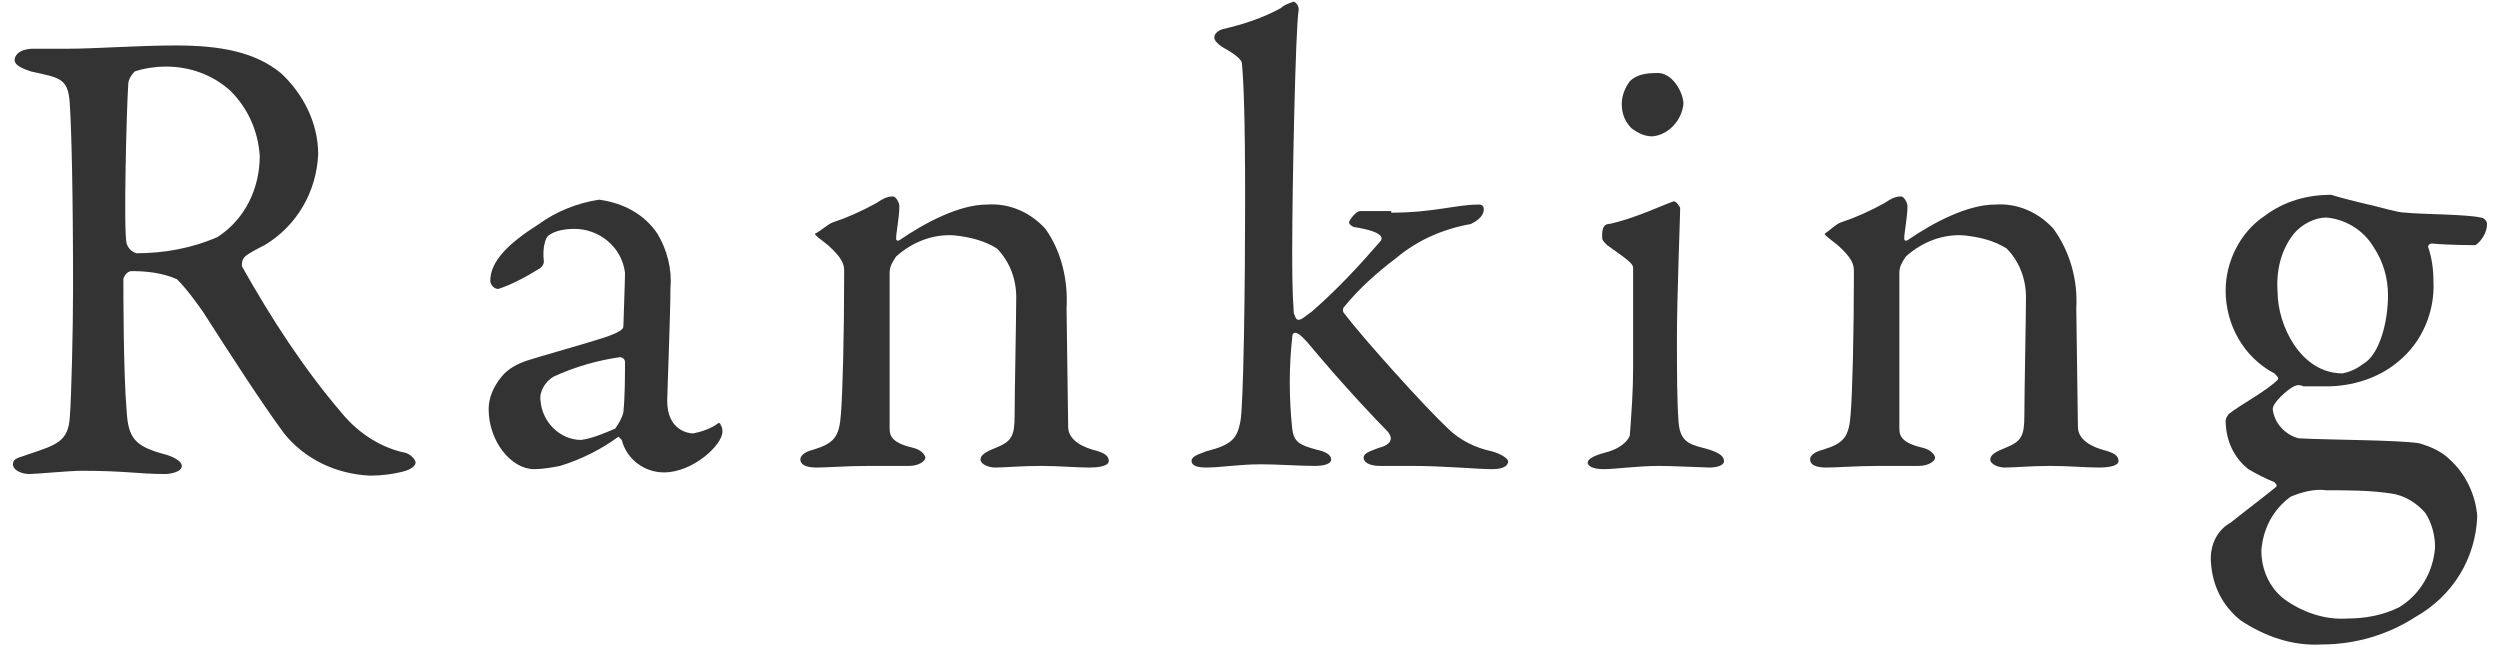 <?xml version="1.0" encoding="utf-8"?>
<!-- Generator: Adobe Illustrator 20.1.0, SVG Export Plug-In . SVG Version: 6.00 Build 0)  -->
<svg version="1.1" id="レイヤー_1" xmlns="http://www.w3.org/2000/svg" xmlns:xlink="http://www.w3.org/1999/xlink" x="0px"
	 y="0px" viewBox="0 0 154 40" style="enable-background:new 0 0 154 40;" xml:space="preserve">
<style type="text/css">
	.st0{fill:#333333;}
</style>
<title>tit_ranking</title>
<g id="レイヤー_2">
	<g id="レイヤー_1-2">
		<path class="st0" d="M16.3,15.1c-0.2,0.1-1,0.5-1.2,0.7c-0.2,0.2-0.2,0.4-0.2,0.6c1.8,3.2,3.8,6.3,6.2,9.1c1,1.2,2.4,2.1,3.9,2.4
			c0.3,0.1,0.6,0.4,0.6,0.6s-0.3,0.4-0.6,0.5c-0.7,0.2-1.5,0.3-2.2,0.3c-2.1-0.1-4-1-5.3-2.6c-1.4-1.9-3.4-5-5-7.5
			c-0.5-0.7-1-1.4-1.6-2c-0.9-0.4-1.9-0.5-2.8-0.5c-0.3,0-0.5,0.4-0.5,0.5c0,0.7,0,5.8,0.2,8.1c0.1,1.7,0.5,2.2,2.4,2.7
			c0.7,0.2,1,0.5,1,0.7c0,0.4-0.8,0.5-1,0.5c-1.7,0-2.4-0.2-5.2-0.2c-0.7,0-2.8,0.2-3.2,0.2s-1-0.2-1-0.6s0.4-0.4,0.9-0.6
			c1.8-0.6,2.5-0.8,2.6-2.3c0.1-1.2,0.2-5.5,0.2-7.9c0-6.2-0.1-9.8-0.2-11.4s-0.6-1.6-2.4-2c-0.6-0.2-1-0.4-1-0.7S1.2,3,2.1,3h2.2
			c1.5,0,4.3-0.2,6.5-0.2c2.8,0,4.9,0.4,6.5,1.7c1.4,1.3,2.3,3.1,2.3,5C19.5,11.8,18.3,13.9,16.3,15.1z M14.2,5.6
			c-1.1-1-2.5-1.5-4-1.5c-0.6,0-1.3,0.1-1.9,0.3C8.1,4.6,7.9,4.9,7.9,5.2C7.8,6.6,7.6,14.3,7.8,15c0.1,0.3,0.3,0.5,0.6,0.6
			c1.7,0,3.4-0.3,5-1c1.7-1.1,2.6-3,2.6-5C15.9,8.1,15.3,6.7,14.2,5.6z"/>
		<path class="st0" d="M40.5,14.4c0.6,1,0.9,2.2,0.8,3.3c0,1.6-0.2,6.6-0.2,7c0,1.8,1.3,2,1.6,2c0.5-0.1,1.1-0.3,1.5-0.6
			c0.1-0.1,0.2,0,0.2,0.1c0.1,0.1,0.1,0.3,0.1,0.4c0,0.8-1.8,2.5-3.6,2.5c-1.2,0-2.3-0.8-2.6-2c0,0-0.2-0.2-0.2-0.2
			c-1.1,0.8-2.3,1.4-3.6,1.8c-0.5,0.1-1.1,0.2-1.6,0.2c-1.4,0-2.8-1.7-2.8-3.7c0-0.7,0.3-1.4,0.8-2c0.4-0.5,1-0.8,1.6-1
			c0.6-0.2,3.8-1.1,4.7-1.4s1.2-0.5,1.2-0.7s0.1-2.8,0.1-3.3c-0.2-1.6-1.6-2.7-3.1-2.7c-0.6,0-1.2,0.1-1.6,0.4
			c-0.2,0.1-0.4,0.8-0.3,1.6c0,0.2-0.1,0.3-0.2,0.4c-0.8,0.5-1.7,1-2.6,1.3c-0.3,0-0.5-0.3-0.5-0.5c0-1.2,1.1-2.3,3-3.5
			c1.1-0.8,2.4-1.3,3.7-1.5C38.4,12.5,39.7,13.2,40.5,14.4z M37.9,26.4c0.2-0.3,0.4-0.6,0.5-1c0.1-1,0.1-2.3,0.1-3.1
			c0-0.2-0.2-0.3-0.3-0.3c-1.4,0.2-2.8,0.6-4.1,1.2c-0.5,0.3-0.9,0.9-0.8,1.5c0.1,1.3,1.2,2.4,2.5,2.4C36.5,27,37.2,26.7,37.9,26.4z
			"/>
		<path class="st0" d="M51.3,13.7c0.9-0.3,1.8-0.7,2.7-1.2c0.3-0.2,0.6-0.4,1-0.4c0.2,0,0.4,0.4,0.4,0.6c0,0.7-0.2,1.6-0.2,2
			c0,0.2,0.2,0.1,0.2,0.1c1.6-1.1,3.7-2.2,5.4-2.2c1.4-0.1,2.7,0.5,3.6,1.5c1,1.4,1.4,3.2,1.3,4.9c0,0.8,0.1,6.7,0.1,7.3
			s0.5,1.1,1.5,1.4c0.8,0.2,1,0.4,1,0.7s-0.6,0.4-1.2,0.4c-0.9,0-1.8-0.1-3-0.1s-2.2,0.1-2.8,0.1c-0.4,0-0.9-0.2-0.9-0.5
			s0.4-0.5,0.9-0.7c1-0.4,1.2-0.7,1.2-2s0.1-6.2,0.1-7.3c0-1.1-0.4-2.2-1.2-3c-0.8-0.5-1.7-0.7-2.6-0.8c-1.3-0.1-2.6,0.4-3.6,1.3
			c-0.2,0.3-0.4,0.6-0.4,1c0,0.5,0,9.1,0,9.6s0.2,0.9,1.5,1.2c0.4,0.1,0.7,0.4,0.7,0.6s-0.4,0.5-1,0.5s-1.6,0-2.4,0
			c-1.5,0-2.6,0.1-3.3,0.1s-1-0.2-1-0.5s0.4-0.5,0.8-0.6c1.3-0.4,1.6-0.8,1.7-2.2c0.1-1.2,0.2-4.7,0.2-8.8c0-0.4-0.1-0.8-1-1.6
			c-0.5-0.4-0.8-0.6-0.8-0.7C50.6,14.2,51,13.8,51.3,13.7z"/>
		<path class="st0" d="M85.7,13.1c2.6,0,4-0.5,5.4-0.5c0.2,0,0.3,0.1,0.3,0.3c0,0.5-0.6,0.8-0.8,0.9c-1.7,0.3-3.3,1-4.6,2.1
			c-1.2,0.9-2.3,1.9-3.2,3c-0.1,0.1-0.1,0.3,0,0.4c1.3,1.7,5.1,5.9,6.4,7.1c0.7,0.7,1.7,1.2,2.7,1.4c0.7,0.2,1,0.5,1,0.6
			c0,0.4-0.5,0.5-1,0.5c-0.9,0-2.9-0.2-5-0.2H85c-0.6,0-1-0.2-1-0.5s0.4-0.4,0.9-0.6c0.8-0.2,1-0.6,0.5-1.1s-2.6-2.7-4.6-5.1
			c-0.4-0.5-0.8-0.9-1-0.9s-0.2,0.2-0.2,0.3c-0.2,1.8-0.2,3.7,0,5.6c0.1,0.8,0.4,1,1.5,1.3c0.5,0.1,0.9,0.3,0.9,0.6s-0.5,0.4-1,0.4
			c-1,0-2.3-0.1-3.3-0.1c-1.4,0-2.5,0.2-3.4,0.2c-0.5,0-0.9-0.1-0.9-0.4s0.4-0.4,0.9-0.6c1.6-0.4,1.9-0.8,2.1-1.8
			c0.2-0.8,0.3-8.4,0.3-13.7c0-5.2-0.1-7.4-0.2-8.4c0-0.1-0.1-0.4-1.2-1c-0.3-0.2-0.5-0.4-0.5-0.6s0.2-0.4,0.5-0.5
			c1.3-0.3,2.5-0.7,3.6-1.3c0.2-0.2,0.5-0.3,0.8-0.4c0.2,0.1,0.3,0.3,0.3,0.5c-0.2,1-0.4,11.3-0.4,14.7c0,1.3,0,2.7,0.1,4
			c0.1,0.2,0.1,0.4,0.3,0.4s0.5-0.3,0.8-0.5c1.5-1.3,2.9-2.8,4.2-4.3c0.2-0.2,0.3-0.6-1.5-0.9c-0.2,0-0.4-0.2-0.4-0.3
			s0.4-0.7,0.7-0.7H85.7z"/>
		<path class="st0" d="M99.1,13.8c1.5-0.3,3.4-1.2,4-1.4c0.2,0,0.4,0.4,0.4,0.4c0,0.4-0.2,5.6-0.2,7.9s0,3.9,0.1,5.3
			s0.9,1.4,1.9,1.7c0.6,0.2,0.9,0.4,0.9,0.7s-0.5,0.4-0.9,0.4c-0.3,0-2.3-0.1-3.1-0.1c-1.3,0-2.7,0.2-3.4,0.2s-1-0.2-1-0.4
			s0.3-0.4,1-0.6c0.9-0.2,1.5-0.7,1.6-1.1c0.1-1.4,0.2-2.7,0.2-4.1c0-0.1,0-5.8,0-6.2c0-0.3-0.5-0.6-1.6-1.4
			c-0.2-0.2-0.3-0.3-0.3-0.4S98.6,13.8,99.1,13.8z M103.7,6.4c-0.1,1-0.9,1.9-1.9,2c-0.5,0-0.9-0.2-1.3-0.5
			c-0.4-0.4-0.6-0.9-0.6-1.5c0-0.5,0.2-1,0.5-1.4c0.4-0.4,1-0.5,1.6-0.5C103,4.4,103.7,5.7,103.7,6.4z"/>
		<path class="st0" d="M113.4,13.7c0.9-0.3,1.8-0.7,2.7-1.2c0.3-0.2,0.6-0.4,1-0.4c0.2,0,0.4,0.4,0.4,0.6c0,0.7-0.2,1.6-0.2,2
			c0,0.2,0.2,0.1,0.2,0.1c1.6-1.1,3.7-2.2,5.4-2.2c1.4-0.1,2.7,0.5,3.6,1.5c1,1.4,1.5,3.1,1.4,4.9c0,0.8,0.1,6.7,0.1,7.3
			c0,0.6,0.5,1.1,1.5,1.4c0.8,0.2,1,0.4,1,0.7s-0.6,0.4-1.2,0.4c-0.9,0-1.8-0.1-3-0.1s-2.2,0.1-2.8,0.1c-0.4,0-0.9-0.2-0.9-0.5
			s0.4-0.5,0.9-0.7c1-0.4,1.2-0.7,1.2-2s0.1-6.2,0.1-7.3c0-1.1-0.4-2.2-1.2-3c-0.8-0.5-1.7-0.7-2.6-0.8c-1.3-0.1-2.6,0.4-3.6,1.3
			c-0.2,0.3-0.4,0.6-0.4,1c0,0.5,0,9.1,0,9.6s0.2,0.9,1.5,1.2c0.4,0.1,0.7,0.4,0.7,0.6s-0.4,0.5-1,0.5s-1.6,0-2.4,0
			c-1.5,0-2.6,0.1-3.3,0.1s-1-0.2-1-0.5s0.4-0.5,0.8-0.6c1.3-0.4,1.6-0.8,1.7-2.2c0.1-1.2,0.2-4.7,0.2-8.8c0-0.4-0.1-0.8-1-1.6
			c-0.5-0.4-0.8-0.6-0.8-0.7C112.7,14.2,113.1,13.8,113.4,13.7z"/>
		<path class="st0" d="M147.1,12.9c0.4,0.1,0.8,0.2,1.1,0.2c0.9,0.1,3.8,0.1,4.6,0.3c0.2,0,0.4,0.2,0.4,0.4c0,0.5-0.3,1-0.7,1.3
			c-0.2,0-1.7,0-2.7-0.1c-0.1,0-0.3,0.1-0.2,0.3c0,0,0,0,0,0c0.2,0.6,0.3,1.3,0.3,2c0.1,1.9-0.7,3.8-2.2,5c-1.2,1-2.8,1.5-4.4,1.5
			h-1.4c-0.2-0.1-0.4-0.1-0.6,0c-0.4,0.2-1.3,1-1.3,1.4c0.1,0.9,0.8,1.6,1.6,1.8c1.8,0.1,6.1,0.1,7.4,0.3c0.7,0.2,1.4,0.5,1.9,1
			c1,0.9,1.6,2.2,1.7,3.5c-0.1,2.6-1.5,4.9-3.8,6.2c-1.7,1.1-3.7,1.7-5.8,1.7c-1.8,0.1-3.5-0.5-5-1.5c-1.1-0.9-1.7-2.1-1.8-3.5
			c-0.1-1,0.3-2,1.2-2.5c1-0.8,2.2-1.7,2.8-2.2c0.1-0.1,0-0.2-0.1-0.3c-0.5-0.2-1.1-0.5-1.6-0.8c-0.9-0.7-1.4-1.8-1.4-3
			c0-0.1,0.1-0.3,0.2-0.4c0.6-0.5,2.3-1.4,3-2.1c0.1-0.1,0-0.2-0.2-0.4c-1.9-1-3-3-3-5.1c0-1.8,0.9-3.6,2.4-4.6
			c1.2-0.9,2.6-1.3,4.1-1.3C144.9,12.4,146,12.6,147.1,12.9z M147.8,37.4c1.3-0.8,2.1-2.2,2.2-3.7c0-0.7-0.2-1.5-0.6-2.1
			c-0.5-0.6-1.3-1.1-2.1-1.2c-1.3-0.2-2.7-0.2-4-0.2c-0.7-0.1-1.5,0.1-2.2,0.4c-1.1,0.8-1.7,2-1.8,3.3c0,1.2,0.5,2.3,1.4,3
			c1.1,0.8,2.5,1.3,3.9,1.2C145.7,38.1,146.8,37.9,147.8,37.4z M141.3,14.4c-0.8,1-1.1,2.3-1,3.6c0,2,1.4,5,4,5
			c0.5-0.1,0.9-0.3,1.3-0.6c1-0.6,1.5-2.6,1.5-4.2c0-1.1-0.3-2.1-0.9-3c-0.6-1-1.7-1.7-2.9-1.8C142.6,13.4,141.8,13.8,141.3,14.4
			L141.3,14.4z"/>
	</g>
</g>
</svg>
